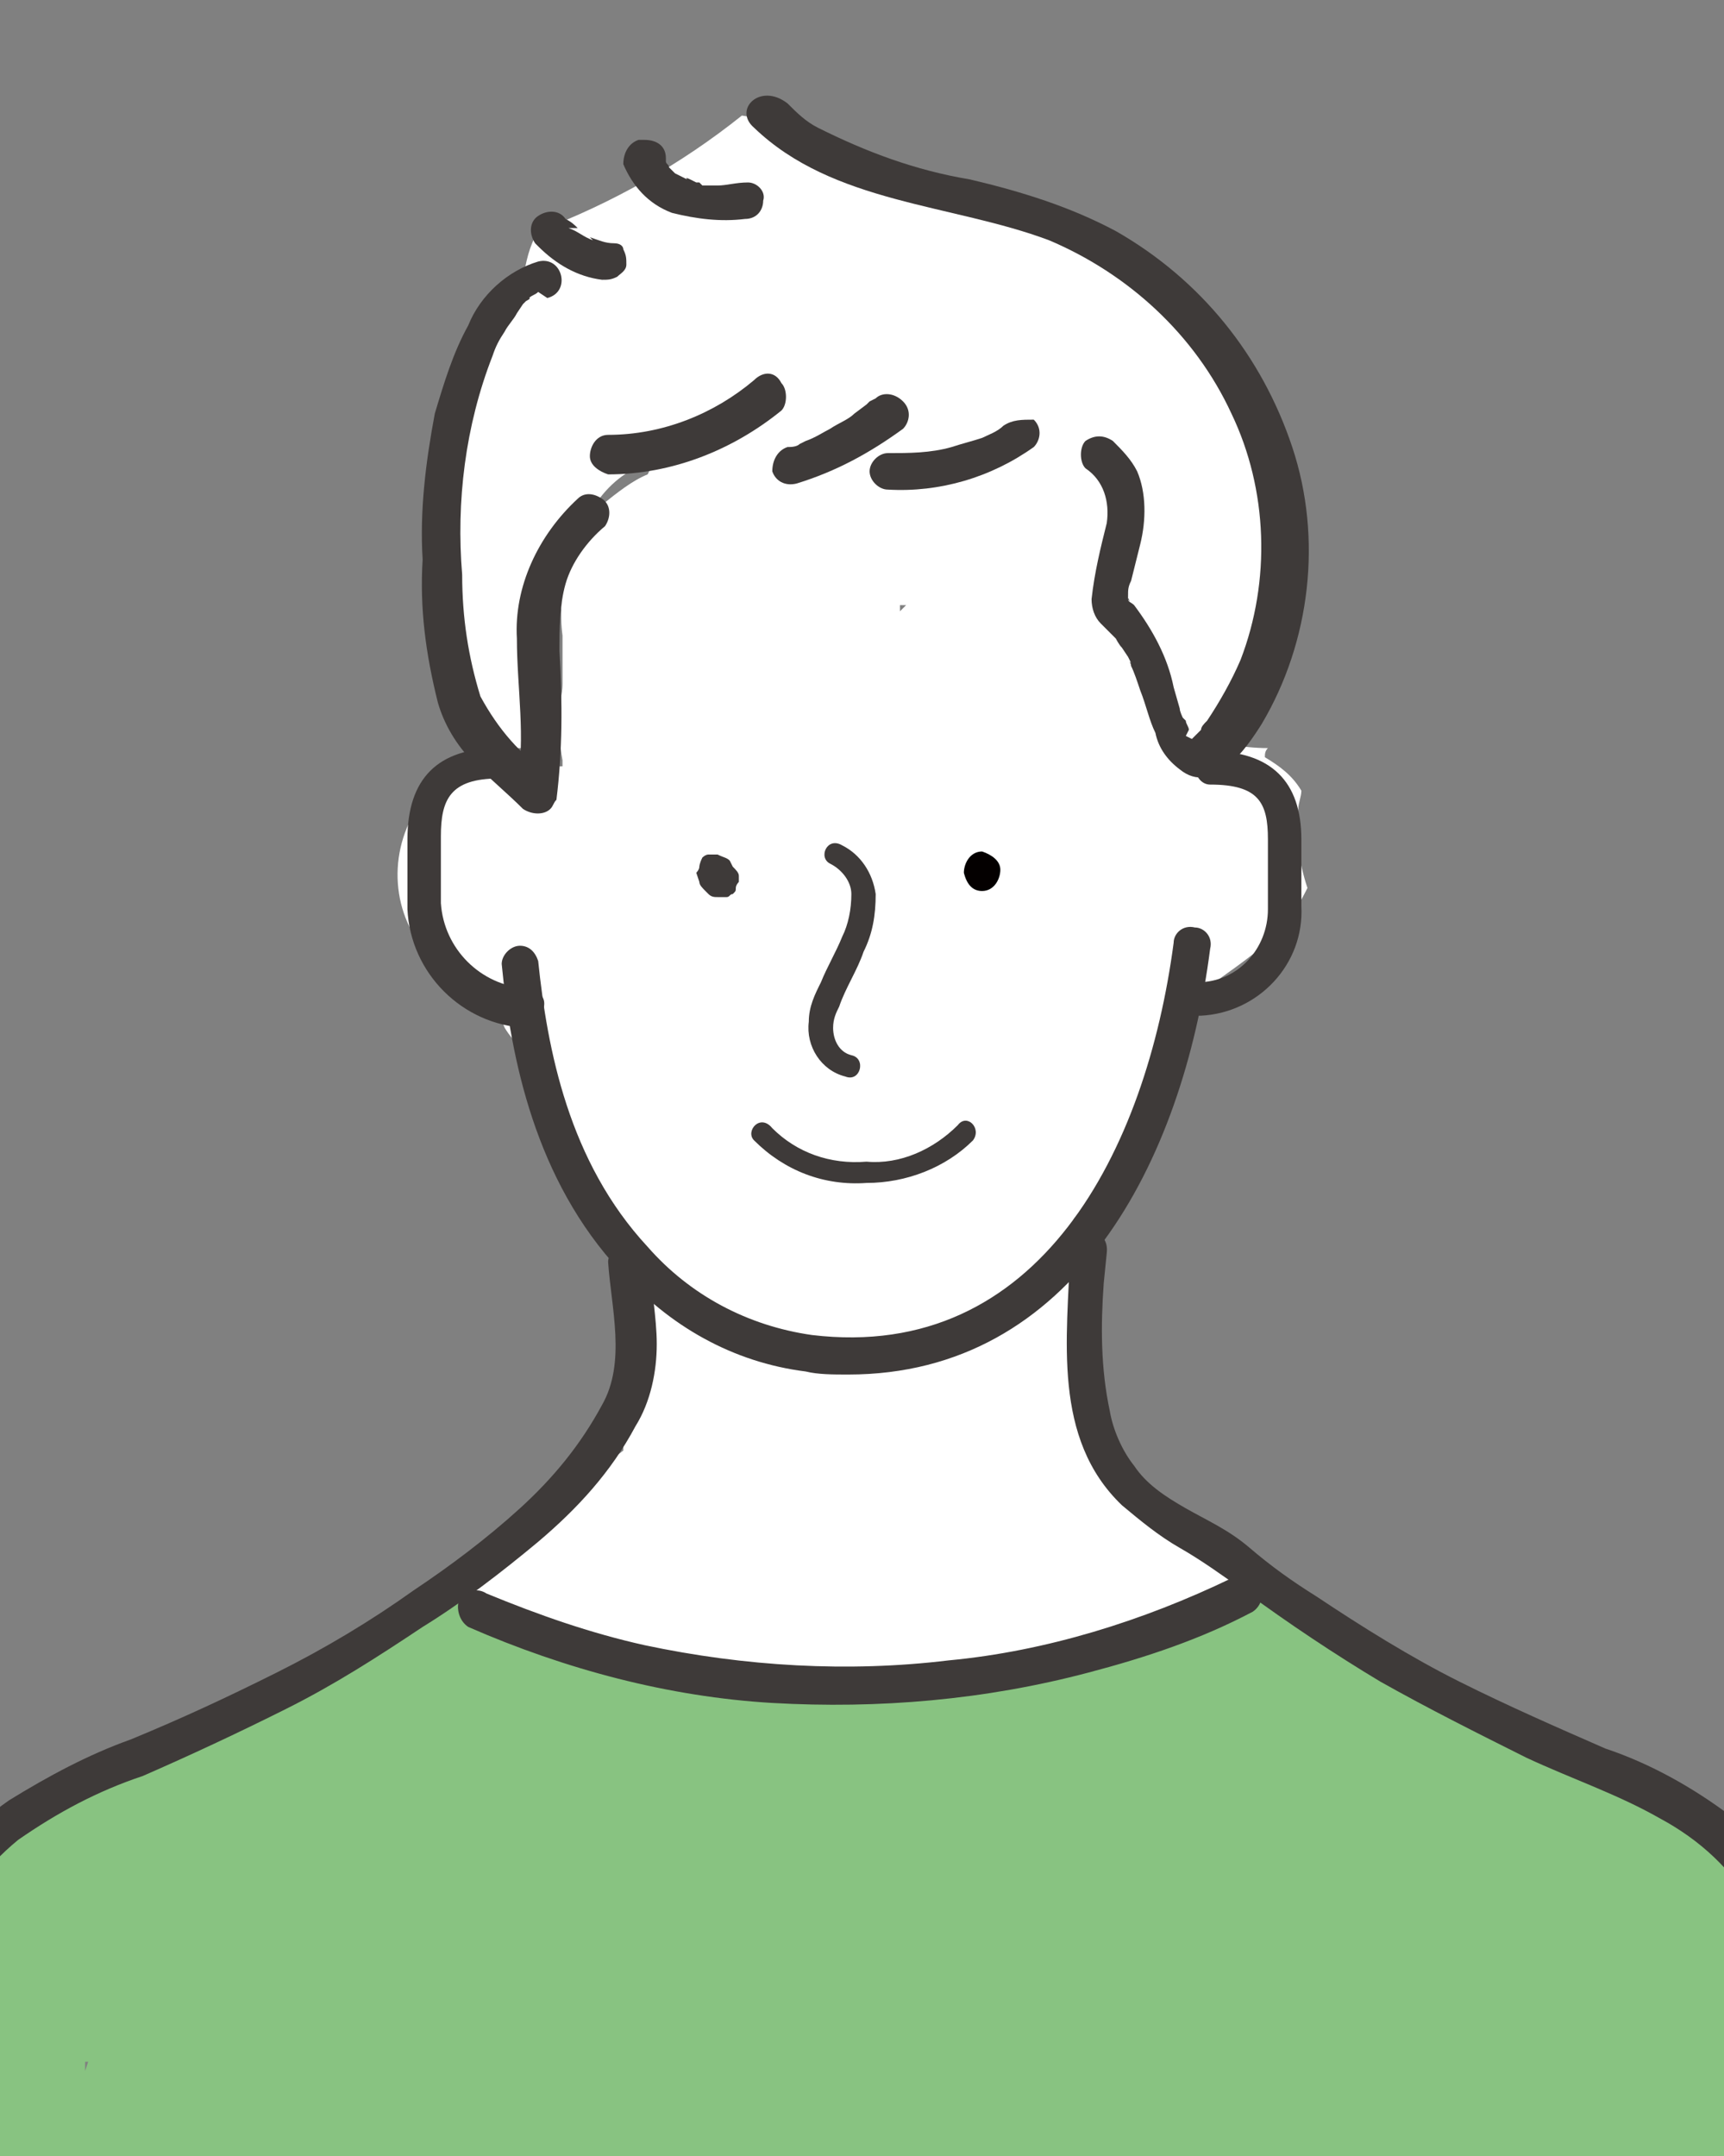 <?xml version="1.0" encoding="utf-8"?>
<!-- Generator: Adobe Illustrator 24.3.0, SVG Export Plug-In . SVG Version: 6.00 Build 0)  -->
<svg version="1.1" id="レイヤー_1" xmlns="http://www.w3.org/2000/svg" xmlns:xlink="http://www.w3.org/1999/xlink" x="0px"
	 y="0px" viewBox="0 0 56.7 70.9" style="enable-background:new 0 0 56.7 70.9;" xml:space="preserve">
<rect x="0" y="0" width="56.7" height="70.9" fill="#808080" stroke="none"/>
<style type="text/css">
	.st0{clip-path:url(#SVGID_2_);}
	.st1{clip-path:url(#SVGID_4_);}
	.st2{fill:#FFFFFF;}
	.st3{fill:#C0B2AF;}
	.st4{fill:#88C381;}
	.st5{fill:#3E3A39;}
	.st6{fill:#040000;}
</style>
<g id="e98bb5dc-100f-4617-8a99-018d7ffb149e">
	<g id="b547a329-abb8-440c-af3d-865a43e30d66">
		<g>
			<defs>
				<rect id="SVGID_1_" width="56.7" height="70.9"/>
			</defs>
			<clipPath id="SVGID_2_">
				<use xlink:href="#SVGID_1_"  style="overflow:visible;"/>
			</clipPath>
			<g class="st0">
				<g>
					<defs>
						<rect id="SVGID_3_" x="-9.9" y="2.8" width="76.5" height="76.5"/>
					</defs>
					<clipPath id="SVGID_4_">
						<use xlink:href="#SVGID_3_"  style="overflow:visible;"/>
					</clipPath>
					<g class="st1">
						<path class="st2" d="M51.1,56.8c-0.6-0.1-1.3-0.2-1.9-0.1l0,0c-0.1-0.2-0.3-0.3-0.5-0.4c-1.4-0.6-2.7-1.4-3.9-2.3
							c-0.7-0.2-1.4-0.5-2-0.9c-0.9-0.6-1.9-1.1-2.8-1.8c-0.2-0.2-0.5-0.3-0.7-0.5c-0.5-0.2-1-0.4-1.4-0.7l-1-1
							c-0.5-0.6-0.9-1.3-1.1-2.1l-0.2-0.1c0-0.3,0-0.7,0.1-1v-1c0-0.3,0.1-0.6,0.2-0.8c0.1-1.1,0-2.2-0.5-3.3c0-0.2,0-0.4-0.1-0.7
							c0.5-0.6,0.9-1.1,1.3-1.8c0.6-1,1.1-2,1.5-3.1c0.2-0.6,0.4-1.2,0.5-1.9c0.3-0.2,0.6-0.4,0.8-0.6c0.8-0.6,1.6-1.1,2.5-1.9
							c0.5-0.5,0.8-1,1.1-1.6c-0.3-0.9-0.4-1.8-0.3-2.6c0-0.2,0.1-0.4,0.1-0.6c-0.3-0.5-0.7-0.8-1.2-1.1l0,0c0-0.1,0-0.2,0.1-0.3
							c-0.9,0-1.7-0.2-2.5-0.4c-0.3-1-0.7-2-1.2-2.9c-0.2-0.5-0.6-0.8-1.1-1c0.6-0.7,0.9-1.5,1-2.3c0.1-1.3-0.7-2.6-1.9-3.1
							c-1.8-0.8-3.9-0.1-5.7,0.2c-0.6,0.1-1.3,0.1-1.9,0.2H28c-1-0.8-2.4-0.8-3.5-0.2c-1-0.7-2.3-0.5-3.1,0.3l-0.1,0.2
							c-0.5,0.2-1,0.6-1.5,1c-1,1.2-1.5,2.8-1.3,4.3c0,0.5,0,1.1,0,1.6c0,0.3-0.1,0.6-0.1,1c0,0.5,0,1,0.1,1.5v0.2h-0.1
							c-1.6-0.9-3.7-0.3-4.7,1.3c0,0,0,0,0,0.1c-1,1.6-0.8,3.7,0.6,5c0.4,0.4,1,0.6,1.3,0.9c0.4,0.3,0.8,0.8,1,1.3
							c0.3,0.5,0.7,0.8,1.1,1c0.1,0.5,0.1,1.1,0.2,1.6c0.1,1.4,1,2.7,2.3,3.2c0.1,0.5,0.2,0.9,0.3,1.4l0,0c0.1,0.2,0.1,0.3,0.2,0.5
							c-0.1,0.7-0.2,1.3-0.3,2c0.2,0.4,0.3,0.8,0.2,1.3c-0.1,0.5-0.2,1.1-0.2,1.6c0.1,0.4,0.2,0.7,0.1,1.1c0,0.1,0,0.1,0,0.2
							c-1.2,0.9-2.3,1.9-3.4,3c-0.2,0-0.3-0.1-0.5-0.2c-0.1,0-0.2,0-0.3,0L16,50.8l-6.2,4.6c-0.3,0.2-0.5,0.4-0.7,0.7
							c-1.5,0.5-3,1.1-4.5,1.7H4.6l0,0L4.1,58c-1,0.4-1.5,1.6-1.1,2.6c0.4,1,1.6,1.5,2.6,1.1l0.4-0.2c11.2-0.5,22.3-0.8,33.5-0.8
							l3.8,0.2l3.9,0.2l2,0.1c0.8,0.2,1.7,0.1,2.5-0.2c1.1-0.7,1.4-2,0.8-3.1C52.2,57.3,51.7,57,51.1,56.8z M29.6,20.1
							c0-0.1,0-0.1,0-0.2h0.2L29.6,20.1z"/>
						<path class="st3" d="M26.9,4.5h-0.1H26.9L26.9,4.5z"/>
						<path class="st2" d="M41.6,16c-0.1-0.6-0.3-1.1-0.4-1.6c-0.8-2.9-3.5-5.4-6.1-6.8c-1.9-0.5-3.7-1.4-5.6-2.1
							c-0.9-0.3-1.8-0.7-2.7-1c-0.2-0.1-0.2-0.1,0.1,0l0,0l0.2,0.1c-0.1,0-0.2,0-0.3-0.1c-0.1,0-0.2,0-0.2,0h0.2
							C26.2,4.2,25.6,4,25,3.9l-0.6-0.1c-2,1.6-4.3,2.9-6.7,3.8l0,0c-0.3,0.5-0.4,1-0.5,1.6c-0.3,0.8-0.7,1.5-1.2,2.1
							c-0.3,0.2-0.5,0.5-0.6,0.8c0,0.2,0,0.3,0,0.5c0.1,1.8-0.7,3.8-0.9,5.6c-0.1,1-0.1,1.9,0,2.9c0,0,0.1,0.1,0.1,0.1
							c0.6,0.7,0.8,1.7,1.3,2.4c0.2,0.3,0.3,0.6,0.3,0.9c0.3,0.1,0.6,0.1,0.9,0.1c1,0,0.9-0.1,1-1.1c0.3-2.8,0.2-7.6,3.6-8.4
							c2.1-0.5,4.2,0.6,6.3,0.7c2.4,0,4.8-0.3,7.2-0.9h0.1c0.7-0.1,1.4,0.4,1.5,1.1c0,0.1,0,0.2,0,0.3c0,0.9-0.2,1.7-0.6,2.5
							c-0.1,0.3-0.2,0.5-0.3,0.8c0.3,0.2,0.6,0.5,0.6,0.9c0.2,0.8,0.5,1.6,0.8,2.4c0.8,0.8,1.7,1.4,2.8,1.6c0.1,0,0.2,0,0.3,0
							c0.1-0.1,0.2-0.1,0.2-0.2C42.3,21.9,42.3,18.9,41.6,16z"/>
						<path class="st4" d="M59.8,72.7c-0.1-1.7-0.1-3.4-0.3-5.1c0-0.3-0.5-3.3-0.7-4c0-0.1,0-0.1,0-0.1l-0.1-0.4
							c-0.1-0.3-0.2-0.6-0.4-0.9c0-0.1-0.1-0.3-0.2-0.5c0,0-0.1-0.1-0.1-0.1l-0.3-0.3c-0.2-0.3-0.4-0.6-0.5-1c-2-1-4.1-1.9-6.2-2.7
							c-0.5-0.4-0.9-0.8-1.4-1.1c-1.6-1.3-3.5-2.2-5.5-2.7c-0.2,0-0.4-0.1-0.7-0.1c-0.8-1.2-2.4-1.6-3.6-0.9
							c-0.1,0.1-0.3,0.2-0.4,0.3c-0.6,0.5-1.2,0.9-1.9,1.2c-0.8,0.3-1.7,0.5-2.6,0.7c-0.8,0.1-1.6,0.2-2.4,0.2c-1,0-2,0-3-0.1
							c-4.3-0.1-8.6-0.6-12.8-1.4c-0.8-0.8-1.4-1.5-2.5-1c-2.7,1.3-5.3,2.8-7.9,4.3c-1,0.6-2.2,1.3-3.3,2c-1.9,0.5-3.5,1.9-4.4,3.7
							c-0.5,0.8-0.9,1.7-1,2.6c-0.2,1.2-0.2,2.4,0,3.6c0,0.3,0,0.6,0,0.9l-0.9,8.4c0,1.4,1.1,2.5,2.5,2.5c14.7-0.3,29.3-0.2,44,0.1
							l12.2,0.2c0.4,0.2,0.8,0.4,1.3,0.4c1.4-0.1,2.4-1.2,2.4-2.5c0-0.5,0-1-0.1-1.5c0.1-0.8,0.1-1.6,0.2-2.3
							C59.4,74.3,59.6,73.5,59.8,72.7z M2.8,68.1v-0.3h0.1L2.8,68.1z"/>
						<path class="st5" d="M33,14c-0.2,0.2-0.5,0.3-0.7,0.4c-0.3,0.1-0.7,0.2-1,0.3c-0.7,0.2-1.4,0.2-2.1,0.2
							c-0.3,0-0.6,0.3-0.6,0.6c0,0.3,0.3,0.6,0.6,0.6c1.7,0.1,3.4-0.4,4.8-1.4c0.2-0.2,0.3-0.6,0-0.9c0,0,0,0,0,0
							C33.6,13.8,33.3,13.8,33,14z"/>
						<path class="st5" d="M28.8,13.1l-0.2,0.1l-0.1,0.1l0,0l-0.4,0.3c-0.2,0.2-0.5,0.3-0.8,0.5c-0.2,0.1-0.5,0.3-0.8,0.4h0h0
							l-0.2,0.1c-0.1,0.1-0.3,0.1-0.4,0.1c-0.3,0.1-0.5,0.4-0.5,0.8c0.1,0.3,0.4,0.5,0.8,0.4c1.3-0.4,2.4-1,3.5-1.8
							c0.2-0.2,0.3-0.6,0-0.9c0,0,0,0,0,0C29.4,12.9,29,12.9,28.8,13.1L28.8,13.1z"/>
						<path class="st5" d="M24.8,12.5c-1.3,1.1-3,1.8-4.8,1.8c-0.4,0-0.6,0.4-0.6,0.7c0,0.3,0.3,0.5,0.6,0.6c2.1,0,4.1-0.8,5.7-2.1
							c0.2-0.2,0.2-0.7,0-0.9C25.5,12.2,25.1,12.2,24.8,12.5z"/>
						<path class="st5" d="M24.8,4.2c2.6,2.5,6.5,2.5,9.7,3.7c2.6,1.1,4.8,3.1,6,5.7c1.2,2.5,1.3,5.5,0.3,8.1
							c-0.3,0.7-0.7,1.4-1.1,2c-0.1,0.1-0.2,0.2-0.2,0.3c0,0-0.1,0.1-0.1,0.1l-0.1,0.1c0,0,0.1-0.1,0,0l-0.1,0.1c-0.1,0.1,0.1,0,0,0
							s-0.2,0,0,0c-0.1,0,0,0,0,0s-0.1,0,0,0s0,0,0,0s0.1,0.1,0,0L39,24.2c-0.1-0.1,0,0.1,0,0l0.1-0.2c0-0.1-0.1-0.2-0.1-0.3
							l-0.1-0.1c0,0.1,0,0,0,0s-0.1-0.2-0.1-0.3l-0.2-0.7c-0.2-1-0.7-1.9-1.3-2.7c-0.1-0.1-0.2-0.1-0.2-0.2s0.1,0.2,0,0
							c0,0,0-0.1,0-0.1c0-0.2,0-0.3,0.1-0.5c0.1-0.4,0.2-0.8,0.3-1.2c0.2-0.8,0.2-1.7-0.1-2.4c-0.2-0.4-0.5-0.7-0.8-1
							c-0.3-0.2-0.6-0.2-0.9,0c-0.2,0.2-0.2,0.7,0,0.9c0.6,0.4,0.8,1.1,0.7,1.8c-0.2,0.8-0.4,1.6-0.5,2.5c0,0.3,0.1,0.6,0.3,0.8
							c0.1,0.1,0.3,0.3,0.4,0.4l0.1,0.1c0.1,0.1,0,0,0,0s0.1,0.2,0.2,0.3l0.2,0.3l0.1,0.2c-0.1-0.1,0,0,0,0.1
							c0.1,0.2,0.2,0.5,0.3,0.8c0.2,0.5,0.3,1,0.5,1.4c0.1,0.5,0.4,0.9,0.8,1.2c1.1,0.9,2.2-0.7,2.7-1.5c1.6-2.7,2-6.1,1-9.1
							c-1-3-3-5.5-5.8-7.1c-1.5-0.8-3.1-1.3-4.8-1.7c-1.8-0.3-3.4-0.9-5-1.7c-0.4-0.2-0.7-0.5-1-0.8C25,2.7,24.1,3.6,24.8,4.2
							L24.8,4.2z"/>
						<path class="st5" d="M19,16.4c-1.3,1.2-2.1,2.9-2,4.6c0,1.6,0.3,3.3,0,4.8l1.1-0.3c-1-0.7-1.7-1.5-2.3-2.6
							c-0.4-1.3-0.6-2.6-0.6-4c-0.2-2.4,0.1-4.9,1-7.2c0.1-0.3,0.2-0.5,0.4-0.8c0.1-0.2,0.3-0.4,0.4-0.6l0.2-0.3l0.1-0.1
							c0,0,0.2-0.1,0.1-0.1c0.1-0.1,0.2-0.1,0.3-0.2c0.1,0,0,0,0,0L18,9.8c0.8-0.2,0.5-1.4-0.3-1.2c-1,0.3-1.9,1.1-2.3,2.1
							c-0.5,0.9-0.8,1.9-1.1,2.9c-0.3,1.6-0.5,3.2-0.4,4.8c-0.1,1.6,0.1,3.1,0.5,4.7c0.2,0.7,0.6,1.4,1.2,2c0.5,0.5,1.1,1,1.6,1.5
							c0.3,0.2,0.7,0.2,0.9,0c0.1-0.1,0.1-0.2,0.2-0.3c0.2-1.6,0.2-3.2,0.1-4.9c0-0.7,0-1.5,0.2-2.2c0.2-0.7,0.7-1.4,1.3-1.9
							c0.2-0.3,0.2-0.7-0.1-0.9C19.5,16.2,19.2,16.2,19,16.4L19,16.4z"/>
						<path class="st5" d="M17.3,33.8c-2.1-0.1-3.8-1.8-3.9-3.9v-2.3c0-2,1-3,3-3c0.3,0,0.5,0.2,0.5,0.5s-0.2,0.5-0.5,0.5
							c-1.6,0-1.9,0.7-1.9,1.9v2.2c0.1,1.5,1.3,2.7,2.8,2.8c0.3,0,0.6,0.2,0.6,0.5c0,0.3-0.2,0.6-0.5,0.6
							C17.4,33.7,17.3,33.7,17.3,33.8L17.3,33.8z"/>
						<path class="st5" d="M39.4,33.4c-0.3,0-0.6-0.2-0.6-0.5c0-0.3,0.2-0.6,0.5-0.6c0,0,0.1,0,0.1,0c1.3,0,2.3-1.1,2.3-2.4
							c0,0,0-0.1,0-0.1v-2.2c0-1.2-0.3-1.8-1.9-1.8c-0.3,0-0.5-0.3-0.5-0.6c0-0.3,0.2-0.4,0.5-0.5c2,0,3,1,3,2.9v2.2
							c0.1,1.9-1.4,3.5-3.3,3.6C39.5,33.4,39.5,33.4,39.4,33.4z"/>
						<path class="st5" d="M27.9,45.2c-0.5,0-1,0-1.4-0.1c-2.4-0.3-4.5-1.5-6.1-3.3c-2.8-3-3.6-7-3.9-10.1c0-0.3,0.3-0.6,0.6-0.6
							c0.3,0,0.5,0.2,0.6,0.5c0.3,2.9,1,6.6,3.6,9.4c1.4,1.6,3.3,2.6,5.4,2.9c7.5,0.9,11-6.1,11.9-12.9c0-0.3,0.3-0.6,0.7-0.5
							c0.3,0,0.6,0.3,0.5,0.7l0,0C38.9,38.2,35.3,45.2,27.9,45.2z"/>
						<path class="st5" d="M23.6,28.1L23.6,28.1c-0.2,0-0.2,0-0.3,0c-0.1,0-0.2,0.1-0.2,0.1C23,28.4,23,28.5,23,28.5
							c0,0.1-0.1,0.2-0.1,0.2L23,29c0,0.1,0.1,0.2,0.2,0.3l0.1,0.1c0.1,0.1,0.2,0.1,0.3,0.1h0.1c0.1,0,0.2,0,0.2,0
							c0.1,0,0.1-0.1,0.2-0.1c0.1-0.1,0.1-0.1,0.1-0.2c0-0.1,0.1-0.2,0.1-0.2v-0.2c0-0.1-0.1-0.2-0.2-0.3L24,28.3
							C23.9,28.2,23.8,28.2,23.6,28.1L23.6,28.1z"/>
						<path class="st6" d="M32.3,29.3c0.4,0,0.6-0.4,0.6-0.7c0-0.3-0.3-0.5-0.6-0.6c-0.4,0-0.6,0.4-0.6,0.7
							C31.8,29.1,32,29.3,32.3,29.3z"/>
						<path class="st5" d="M27.3,28.4c0.4,0.2,0.7,0.6,0.7,1c0,0.5-0.1,1-0.3,1.4c-0.2,0.5-0.5,1-0.7,1.5c-0.2,0.4-0.4,0.8-0.4,1.3
							c-0.1,0.8,0.4,1.6,1.2,1.8c0.5,0.2,0.7-0.6,0.2-0.7c-0.4-0.1-0.6-0.5-0.6-0.9c0-0.3,0.1-0.5,0.2-0.7c0.2-0.6,0.6-1.2,0.8-1.8
							c0.3-0.6,0.4-1.2,0.4-1.9c-0.1-0.7-0.5-1.3-1.1-1.6C27.2,27.5,26.9,28.2,27.3,28.4L27.3,28.4z"/>
						<path class="st5" d="M24.8,37.5c1,1,2.3,1.5,3.7,1.4c1.3,0,2.6-0.5,3.5-1.4c0.3-0.4-0.2-0.9-0.5-0.5c-0.8,0.8-1.9,1.3-3,1.2
							c-1.2,0.1-2.3-0.3-3.1-1.1C25,36.6,24.5,37.2,24.8,37.5L24.8,37.5z"/>
						<path class="st5" d="M35.2,41.1c-0.1,2.9-0.6,6.2,1.7,8.4c0.6,0.5,1.2,1,1.9,1.4c0.7,0.4,1.4,0.9,2.1,1.4c1.5,1.1,3,2.1,4.5,3
							c1.6,0.9,3.2,1.7,4.8,2.5c1.5,0.7,3,1.2,4.4,2c1.3,0.7,2.4,1.7,3.1,3c0.6,1.4,1,2.8,1,4.3c0.1,1.8,0.1,3.6,0.1,5.4
							s-0.1,3.8-0.2,5.7l-0.1,1.4c0,0.4,0.4,0.6,0.7,0.6c0.3,0,0.5-0.3,0.6-0.6c0.2-3.8,0.4-7.6,0.2-11.4c-0.1-3.1-0.6-6.5-3.1-8.5
							c-1.2-0.9-2.6-1.7-4.1-2.2c-1.6-0.7-3.2-1.4-4.8-2.2c-1.6-0.8-3.2-1.8-4.7-2.8c-0.8-0.5-1.5-1-2.2-1.6s-1.4-0.9-2.1-1.3
							c-0.7-0.4-1.3-0.8-1.7-1.4c-0.4-0.5-0.7-1.2-0.8-1.8c-0.3-1.4-0.3-2.8-0.2-4.2l0.1-1C36.5,40.3,35.3,40.3,35.2,41.1L35.2,41.1
							z"/>
						<path class="st5" d="M20,41.5c0.1,1.5,0.6,3.3-0.2,4.7c-0.7,1.3-1.6,2.4-2.7,3.4c-1.1,1-2.3,1.9-3.5,2.7
							c-1.4,1-2.9,1.9-4.5,2.7S6,56.5,4.3,57.2c-1.4,0.5-2.7,1.2-4,2C-1,60.1-2,61.3-2.6,62.7c-0.6,1.5-0.9,3-0.9,4.6
							c-0.1,2-0.1,4-0.1,5.9c0,2.1,0.1,4.3,0.3,6.4c0,0.3,0.3,0.6,0.6,0.6c0.3,0,0.6-0.3,0.6-0.6c-0.2-3.7-0.3-7.5-0.2-11.2
							c0-1.5,0.2-3,0.6-4.5c0.4-1.4,1.2-2.5,2.3-3.4c1.3-0.9,2.6-1.6,4.1-2.1c1.6-0.7,3.1-1.4,4.7-2.2s3-1.7,4.5-2.7
							c1.3-0.8,2.6-1.8,3.8-2.8c1.3-1.1,2.4-2.3,3.2-3.8c0.5-0.8,0.7-1.8,0.7-2.7c0-0.9-0.2-1.8-0.2-2.8c0-0.3-0.3-0.6-0.6-0.6
							C20.3,40.9,20,41.2,20,41.5L20,41.5z"/>
						<path class="st5" d="M15.4,53.5c3.2,1.4,6.6,2.3,10,2.5c3.5,0.2,7-0.1,10.4-1c1.9-0.5,3.7-1.1,5.4-2c0.3-0.2,0.4-0.6,0.2-0.9
							c0,0,0,0,0,0c-0.2-0.3-0.6-0.4-0.9-0.2c-2.9,1.4-6.1,2.4-9.3,2.7c-3.3,0.4-6.7,0.2-10-0.5c-1.8-0.4-3.5-1-5.2-1.7
							c-0.3-0.2-0.7-0.1-0.9,0.2C15,52.9,15.1,53.3,15.4,53.5L15.4,53.5z"/>
						<path class="st5" d="M24.6,6c-0.4,0-0.7,0.1-1,0.1h-0.5L23,6h-0.1l-0.2-0.1c0,0-0.2-0.1-0.1,0l-0.2-0.1l-0.2-0.1l-0.1-0.1l0,0
							C22.1,5.6,22,5.5,22,5.5c0,0-0.1-0.1,0,0s0,0,0,0c0-0.1-0.1-0.1-0.1-0.2c0,0,0-0.1,0,0s0-0.1,0-0.1c0-0.4-0.3-0.6-0.7-0.6
							c-0.1,0-0.1,0-0.2,0c-0.3,0.1-0.5,0.4-0.5,0.8c0.3,0.7,0.8,1.3,1.6,1.6c0.8,0.2,1.6,0.3,2.4,0.2c0.4,0,0.6-0.3,0.6-0.6
							C25.2,6.3,24.9,6,24.6,6z"/>
						<path class="st5" d="M20.2,8c-0.3,0-0.5-0.1-0.8-0.2l0.1,0.1c-0.3-0.1-0.5-0.3-0.8-0.4L19,7.5c-0.1-0.1-0.2-0.2-0.4-0.3
							c-0.2-0.3-0.6-0.3-0.9-0.1S17.4,7.7,17.6,8c0,0,0.1,0.1,0.1,0.1c0.6,0.6,1.3,1,2.1,1.1c0.2,0,0.3,0,0.5-0.1
							c0.1-0.1,0.3-0.2,0.3-0.4c0-0.2,0-0.3-0.1-0.5C20.5,8.1,20.4,8,20.2,8z"/>
					</g>
				</g>
			</g>
		</g>
	</g>
</g>
</svg>
